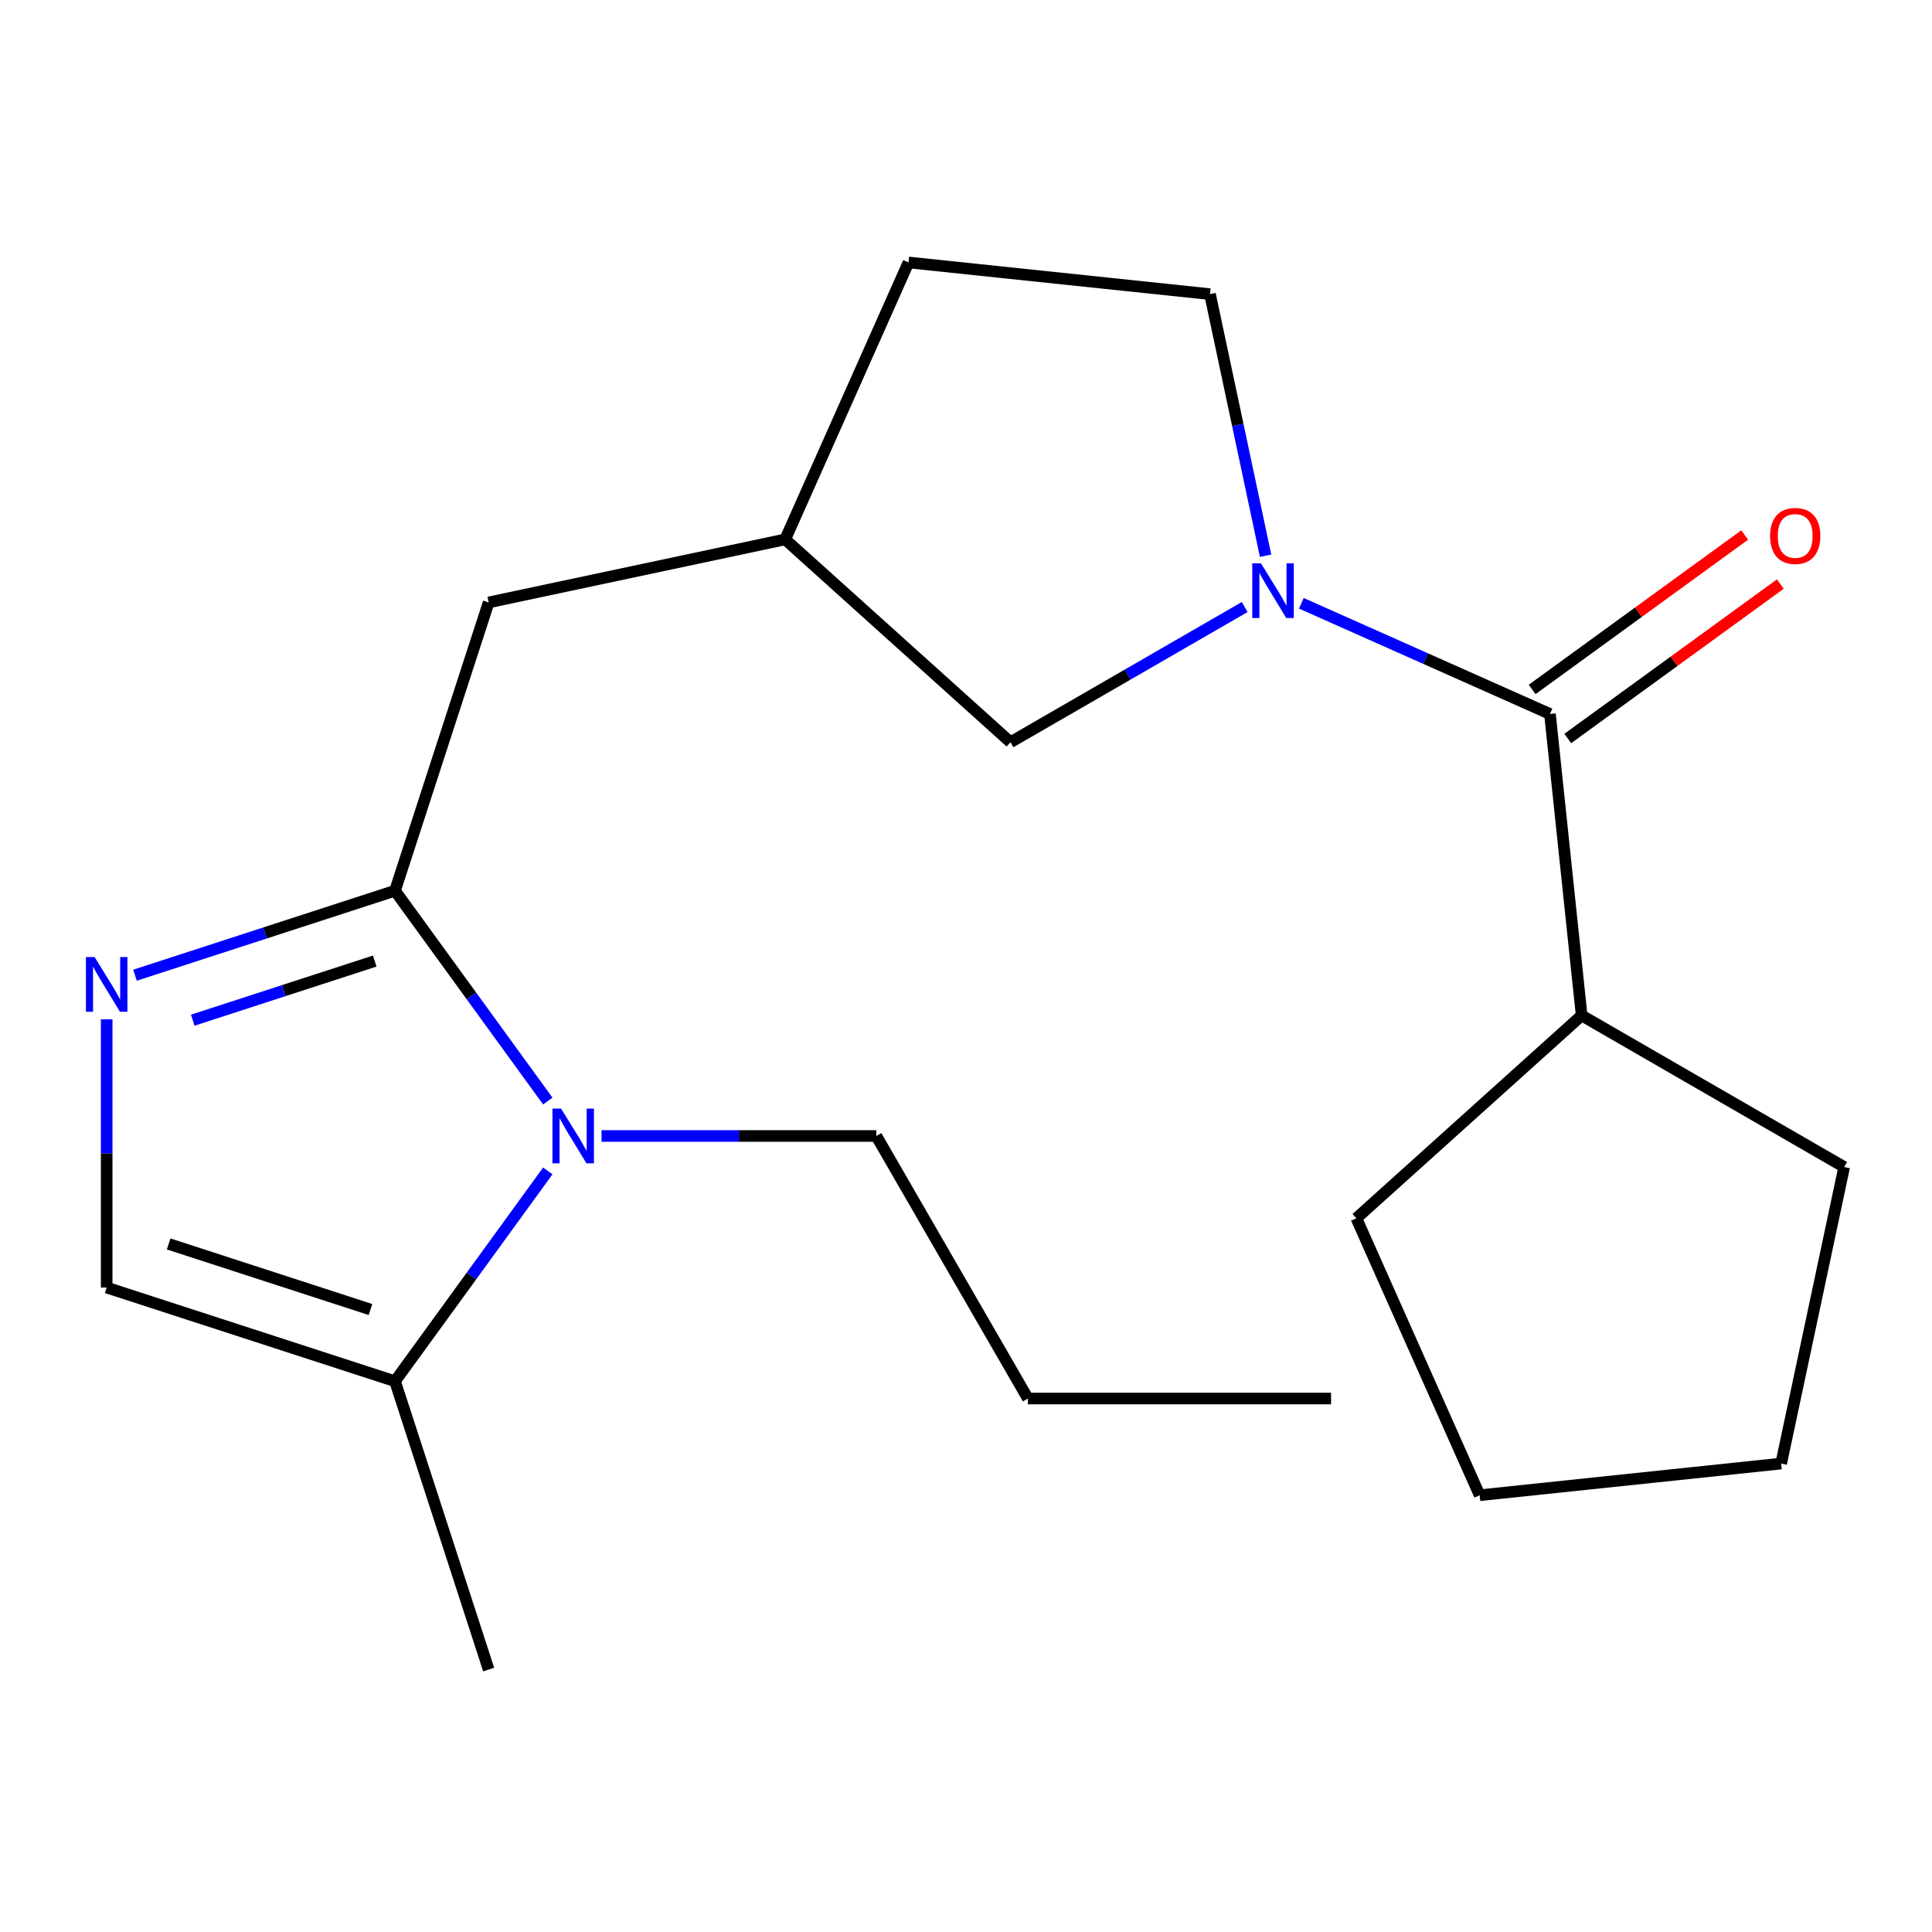 <?xml version='1.0' encoding='iso-8859-1'?>
<svg version='1.1' baseProfile='full'
              xmlns='http://www.w3.org/2000/svg'
                      xmlns:rdkit='http://www.rdkit.org/xml'
                      xmlns:xlink='http://www.w3.org/1999/xlink'
                  xml:space='preserve'
width='1000px' height='1000px' viewBox='0 0 1000 1000'>
<!-- END OF HEADER -->
<rect style='opacity:1.0;fill:#FFFFFF;stroke:none' width='1000' height='1000' x='0' y='0'> </rect>
<path class='bond-1' d='M 204.447,461.041 L 243.993,515.471' style='fill:none;fill-rule:evenodd;stroke:#000000;stroke-width:6px;stroke-linecap:butt;stroke-linejoin:miter;stroke-opacity:1' />
<path class='bond-1' d='M 243.993,515.471 L 283.539,569.901' style='fill:none;fill-rule:evenodd;stroke:#0000FF;stroke-width:6px;stroke-linecap:butt;stroke-linejoin:miter;stroke-opacity:1' />
<path class='bond-2' d='M 204.447,461.041 L 137.164,482.903' style='fill:none;fill-rule:evenodd;stroke:#000000;stroke-width:6px;stroke-linecap:butt;stroke-linejoin:miter;stroke-opacity:1' />
<path class='bond-2' d='M 137.164,482.903 L 69.88,504.765' style='fill:none;fill-rule:evenodd;stroke:#0000FF;stroke-width:6px;stroke-linecap:butt;stroke-linejoin:miter;stroke-opacity:1' />
<path class='bond-2' d='M 193.96,497.446 L 146.861,512.749' style='fill:none;fill-rule:evenodd;stroke:#000000;stroke-width:6px;stroke-linecap:butt;stroke-linejoin:miter;stroke-opacity:1' />
<path class='bond-2' d='M 146.861,512.749 L 99.763,528.052' style='fill:none;fill-rule:evenodd;stroke:#0000FF;stroke-width:6px;stroke-linecap:butt;stroke-linejoin:miter;stroke-opacity:1' />
<path class='bond-7' d='M 204.447,461.041 L 252.935,311.811' style='fill:none;fill-rule:evenodd;stroke:#000000;stroke-width:6px;stroke-linecap:butt;stroke-linejoin:miter;stroke-opacity:1' />
<path class='bond-0' d='M 644.249,314.191 L 583.636,349.186' style='fill:none;fill-rule:evenodd;stroke:#0000FF;stroke-width:6px;stroke-linecap:butt;stroke-linejoin:miter;stroke-opacity:1' />
<path class='bond-0' d='M 583.636,349.186 L 523.023,384.181' style='fill:none;fill-rule:evenodd;stroke:#000000;stroke-width:6px;stroke-linecap:butt;stroke-linejoin:miter;stroke-opacity:1' />
<path class='bond-3' d='M 673.574,312.254 L 737.915,340.9' style='fill:none;fill-rule:evenodd;stroke:#0000FF;stroke-width:6px;stroke-linecap:butt;stroke-linejoin:miter;stroke-opacity:1' />
<path class='bond-3' d='M 737.915,340.9 L 802.256,369.547' style='fill:none;fill-rule:evenodd;stroke:#000000;stroke-width:6px;stroke-linecap:butt;stroke-linejoin:miter;stroke-opacity:1' />
<path class='bond-22' d='M 655.068,287.643 L 640.678,219.944' style='fill:none;fill-rule:evenodd;stroke:#0000FF;stroke-width:6px;stroke-linecap:butt;stroke-linejoin:miter;stroke-opacity:1' />
<path class='bond-22' d='M 640.678,219.944 L 626.288,152.244' style='fill:none;fill-rule:evenodd;stroke:#000000;stroke-width:6px;stroke-linecap:butt;stroke-linejoin:miter;stroke-opacity:1' />
<path class='bond-4' d='M 283.539,606.067 L 243.993,660.497' style='fill:none;fill-rule:evenodd;stroke:#0000FF;stroke-width:6px;stroke-linecap:butt;stroke-linejoin:miter;stroke-opacity:1' />
<path class='bond-4' d='M 243.993,660.497 L 204.447,714.927' style='fill:none;fill-rule:evenodd;stroke:#000000;stroke-width:6px;stroke-linecap:butt;stroke-linejoin:miter;stroke-opacity:1' />
<path class='bond-13' d='M 311.34,587.984 L 382.463,587.984' style='fill:none;fill-rule:evenodd;stroke:#0000FF;stroke-width:6px;stroke-linecap:butt;stroke-linejoin:miter;stroke-opacity:1' />
<path class='bond-13' d='M 382.463,587.984 L 453.587,587.984' style='fill:none;fill-rule:evenodd;stroke:#000000;stroke-width:6px;stroke-linecap:butt;stroke-linejoin:miter;stroke-opacity:1' />
<path class='bond-5' d='M 55.217,527.612 L 55.217,597.025' style='fill:none;fill-rule:evenodd;stroke:#0000FF;stroke-width:6px;stroke-linecap:butt;stroke-linejoin:miter;stroke-opacity:1' />
<path class='bond-5' d='M 55.217,597.025 L 55.217,666.439' style='fill:none;fill-rule:evenodd;stroke:#000000;stroke-width:6px;stroke-linecap:butt;stroke-linejoin:miter;stroke-opacity:1' />
<path class='bond-9' d='M 811.479,382.241 L 866.489,342.274' style='fill:none;fill-rule:evenodd;stroke:#000000;stroke-width:6px;stroke-linecap:butt;stroke-linejoin:miter;stroke-opacity:1' />
<path class='bond-9' d='M 866.489,342.274 L 921.499,302.307' style='fill:none;fill-rule:evenodd;stroke:#FF0000;stroke-width:6px;stroke-linecap:butt;stroke-linejoin:miter;stroke-opacity:1' />
<path class='bond-9' d='M 793.033,356.852 L 848.043,316.885' style='fill:none;fill-rule:evenodd;stroke:#000000;stroke-width:6px;stroke-linecap:butt;stroke-linejoin:miter;stroke-opacity:1' />
<path class='bond-9' d='M 848.043,316.885 L 903.053,276.918' style='fill:none;fill-rule:evenodd;stroke:#FF0000;stroke-width:6px;stroke-linecap:butt;stroke-linejoin:miter;stroke-opacity:1' />
<path class='bond-11' d='M 802.256,369.547 L 818.657,525.597' style='fill:none;fill-rule:evenodd;stroke:#000000;stroke-width:6px;stroke-linecap:butt;stroke-linejoin:miter;stroke-opacity:1' />
<path class='bond-14' d='M 204.447,714.927 L 252.935,864.157' style='fill:none;fill-rule:evenodd;stroke:#000000;stroke-width:6px;stroke-linecap:butt;stroke-linejoin:miter;stroke-opacity:1' />
<path class='bond-21' d='M 204.447,714.927 L 55.217,666.439' style='fill:none;fill-rule:evenodd;stroke:#000000;stroke-width:6px;stroke-linecap:butt;stroke-linejoin:miter;stroke-opacity:1' />
<path class='bond-21' d='M 191.76,677.808 L 87.299,643.866' style='fill:none;fill-rule:evenodd;stroke:#000000;stroke-width:6px;stroke-linecap:butt;stroke-linejoin:miter;stroke-opacity:1' />
<path class='bond-6' d='M 523.023,384.181 L 406.416,279.187' style='fill:none;fill-rule:evenodd;stroke:#000000;stroke-width:6px;stroke-linecap:butt;stroke-linejoin:miter;stroke-opacity:1' />
<path class='bond-10' d='M 252.935,311.811 L 406.416,279.187' style='fill:none;fill-rule:evenodd;stroke:#000000;stroke-width:6px;stroke-linecap:butt;stroke-linejoin:miter;stroke-opacity:1' />
<path class='bond-8' d='M 626.288,152.244 L 470.237,135.843' style='fill:none;fill-rule:evenodd;stroke:#000000;stroke-width:6px;stroke-linecap:butt;stroke-linejoin:miter;stroke-opacity:1' />
<path class='bond-12' d='M 406.416,279.187 L 470.237,135.843' style='fill:none;fill-rule:evenodd;stroke:#000000;stroke-width:6px;stroke-linecap:butt;stroke-linejoin:miter;stroke-opacity:1' />
<path class='bond-15' d='M 818.657,525.597 L 954.545,604.052' style='fill:none;fill-rule:evenodd;stroke:#000000;stroke-width:6px;stroke-linecap:butt;stroke-linejoin:miter;stroke-opacity:1' />
<path class='bond-16' d='M 818.657,525.597 L 702.051,630.59' style='fill:none;fill-rule:evenodd;stroke:#000000;stroke-width:6px;stroke-linecap:butt;stroke-linejoin:miter;stroke-opacity:1' />
<path class='bond-17' d='M 453.587,587.984 L 532.042,723.872' style='fill:none;fill-rule:evenodd;stroke:#000000;stroke-width:6px;stroke-linecap:butt;stroke-linejoin:miter;stroke-opacity:1' />
<path class='bond-19' d='M 954.545,604.052 L 921.922,757.533' style='fill:none;fill-rule:evenodd;stroke:#000000;stroke-width:6px;stroke-linecap:butt;stroke-linejoin:miter;stroke-opacity:1' />
<path class='bond-20' d='M 702.051,630.59 L 765.872,773.935' style='fill:none;fill-rule:evenodd;stroke:#000000;stroke-width:6px;stroke-linecap:butt;stroke-linejoin:miter;stroke-opacity:1' />
<path class='bond-18' d='M 532.042,723.872 L 688.952,723.872' style='fill:none;fill-rule:evenodd;stroke:#000000;stroke-width:6px;stroke-linecap:butt;stroke-linejoin:miter;stroke-opacity:1' />
<path class='bond-23' d='M 921.922,757.533 L 765.872,773.935' style='fill:none;fill-rule:evenodd;stroke:#000000;stroke-width:6px;stroke-linecap:butt;stroke-linejoin:miter;stroke-opacity:1' />
<path  class='atom-1' d='M 652.651 291.566
L 661.931 306.566
Q 662.851 308.046, 664.331 310.726
Q 665.811 313.406, 665.891 313.566
L 665.891 291.566
L 669.651 291.566
L 669.651 319.886
L 665.771 319.886
L 655.811 303.486
Q 654.651 301.566, 653.411 299.366
Q 652.211 297.166, 651.851 296.486
L 651.851 319.886
L 648.171 319.886
L 648.171 291.566
L 652.651 291.566
' fill='#0000FF'/>
<path  class='atom-2' d='M 290.417 573.824
L 299.697 588.824
Q 300.617 590.304, 302.097 592.984
Q 303.577 595.664, 303.657 595.824
L 303.657 573.824
L 307.417 573.824
L 307.417 602.144
L 303.537 602.144
L 293.577 585.744
Q 292.417 583.824, 291.177 581.624
Q 289.977 579.424, 289.617 578.744
L 289.617 602.144
L 285.937 602.144
L 285.937 573.824
L 290.417 573.824
' fill='#0000FF'/>
<path  class='atom-3' d='M 48.957 495.369
L 58.237 510.369
Q 59.157 511.849, 60.637 514.529
Q 62.117 517.209, 62.197 517.369
L 62.197 495.369
L 65.957 495.369
L 65.957 523.689
L 62.077 523.689
L 52.117 507.289
Q 50.957 505.369, 49.717 503.169
Q 48.517 500.969, 48.157 500.289
L 48.157 523.689
L 44.477 523.689
L 44.477 495.369
L 48.957 495.369
' fill='#0000FF'/>
<path  class='atom-10' d='M 916.199 277.397
Q 916.199 270.597, 919.559 266.797
Q 922.919 262.997, 929.199 262.997
Q 935.479 262.997, 938.839 266.797
Q 942.199 270.597, 942.199 277.397
Q 942.199 284.277, 938.799 288.197
Q 935.399 292.077, 929.199 292.077
Q 922.959 292.077, 919.559 288.197
Q 916.199 284.317, 916.199 277.397
M 929.199 288.877
Q 933.519 288.877, 935.839 285.997
Q 938.199 283.077, 938.199 277.397
Q 938.199 271.837, 935.839 269.037
Q 933.519 266.197, 929.199 266.197
Q 924.879 266.197, 922.519 268.997
Q 920.199 271.797, 920.199 277.397
Q 920.199 283.117, 922.519 285.997
Q 924.879 288.877, 929.199 288.877
' fill='#FF0000'/>
</svg>
